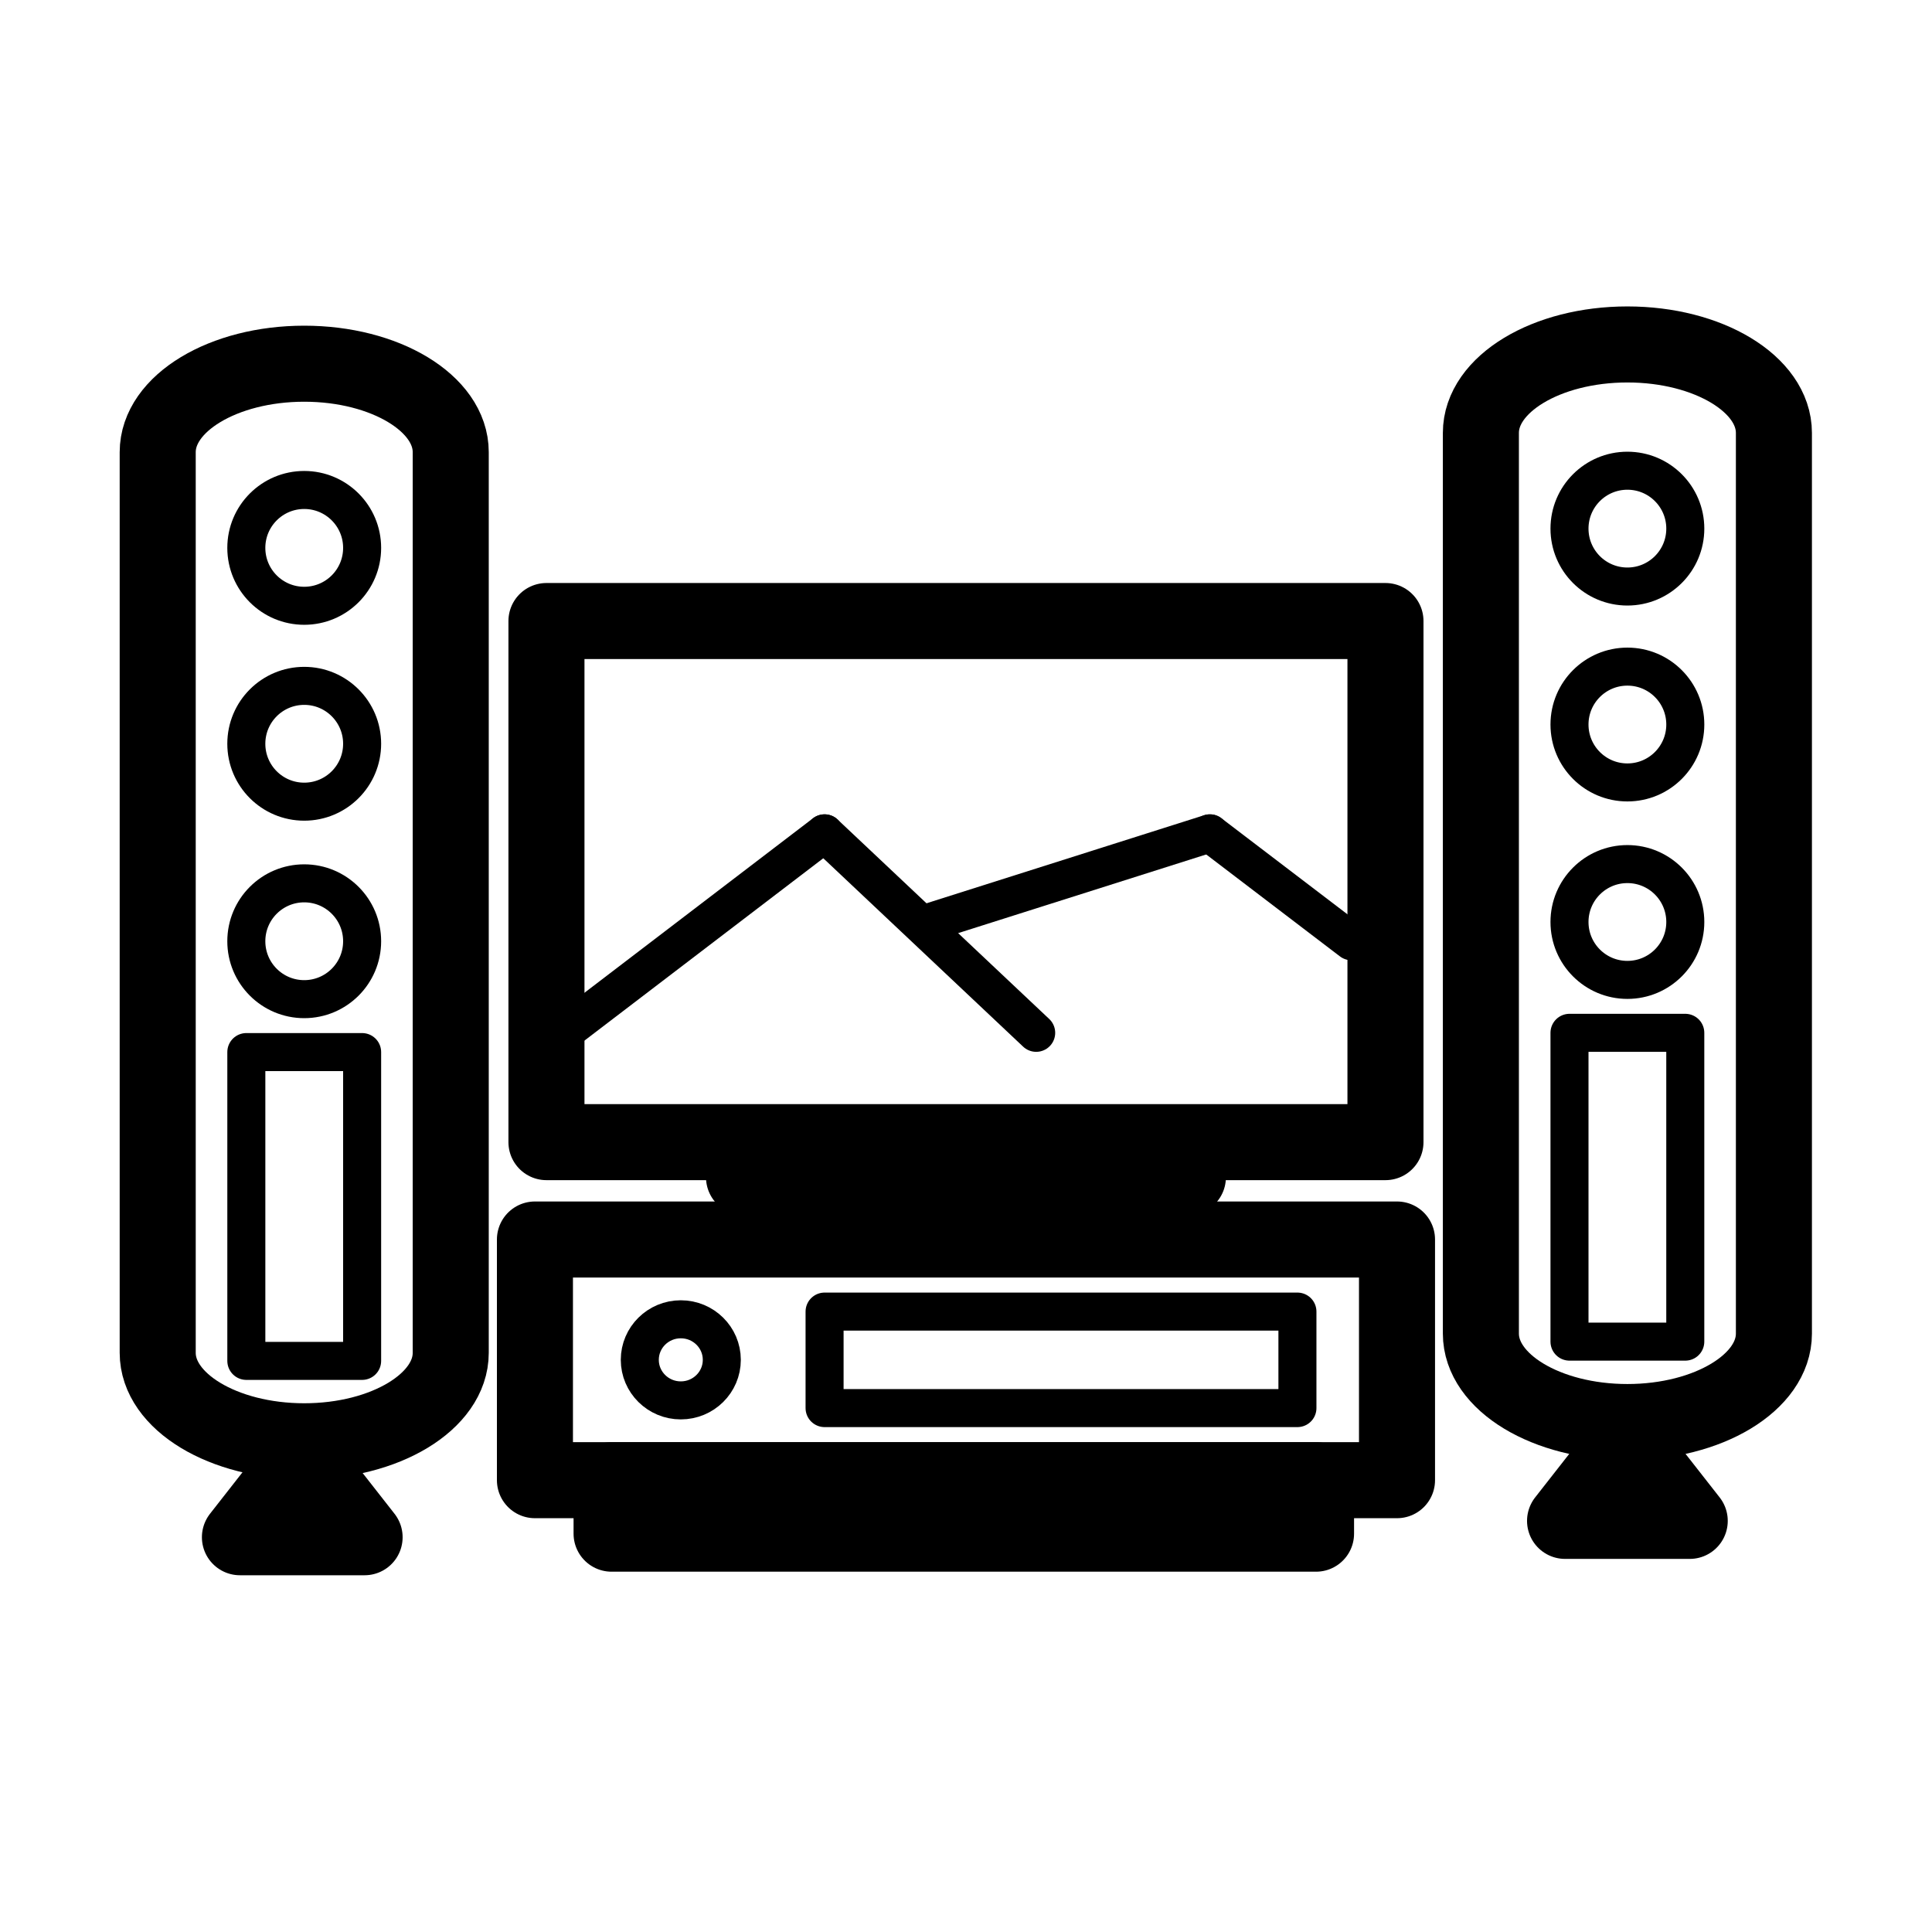 <?xml version="1.0" encoding="UTF-8"?>
<!-- The Best Svg Icon site in the world: iconSvg.co, Visit us! https://iconsvg.co -->
<svg width="800px" height="800px" version="1.1" viewBox="144 144 512 512" xmlns="http://www.w3.org/2000/svg">
 <g fill="none" stroke="#000000" stroke-linecap="round" stroke-linejoin="round" stroke-miterlimit="10">
  <path transform="matrix(5.038 0 0 5.038 148.09 148.09)" d="m22.898 70.35c0 2.57-3.451 4.653-7.707 4.653-4.257 0-7.707-2.083-7.707-4.653v-47.377c0-2.57 3.451-4.653 7.707-4.653 4.257 0 7.707 2.083 7.707 4.653z" stroke-width="4"/>
  <path transform="matrix(5.038 0 0 5.038 148.09 148.09)" d="m18.237 28.008c0 1.683-1.364 3.046-3.046 3.046-1.683 0-3.046-1.364-3.046-3.046 0-1.682 1.364-3.046 3.046-3.046 1.682 0 3.046 1.364 3.046 3.046" stroke-width="2"/>
  <path transform="matrix(5.038 0 0 5.038 148.09 148.09)" d="m18.237 38.312c0 1.683-1.364 3.046-3.046 3.046-1.683 0-3.046-1.364-3.046-3.046 0-1.683 1.364-3.046 3.046-3.046 1.682 0 3.046 1.364 3.046 3.046" stroke-width="2"/>
  <path transform="matrix(5.038 0 0 5.038 148.09 148.09)" d="m18.237 48.7c0 1.683-1.364 3.046-3.046 3.046-1.683 0-3.046-1.364-3.046-3.046 0-1.683 1.364-3.046 3.046-3.046 1.682 0 3.046 1.364 3.046 3.046" stroke-width="2"/>
  <path transform="matrix(5.038 0 0 5.038 148.09 148.09)" d="m12.146 54.53h6.091v16.244h-6.091z" stroke-width="2"/>
  <path transform="matrix(5.038 0 0 5.038 148.09 148.09)" d="m92.5 69.338c0 2.57-3.451 4.653-7.707 4.653-4.257 0-7.707-2.083-7.707-4.653v-47.378c0-2.57 3.451-4.653 7.707-4.653 4.257 0 7.707 2.083 7.707 4.653z" stroke-width="4"/>
  <path transform="matrix(5.038 0 0 5.038 148.09 148.09)" d="m87.839 26.995c0 1.683-1.364 3.046-3.046 3.046-1.683 0-3.046-1.363-3.046-3.046 0-1.683 1.364-3.046 3.046-3.046 1.683 0 3.046 1.364 3.046 3.046" stroke-width="2"/>
  <path transform="matrix(5.038 0 0 5.038 148.09 148.09)" d="m87.839 37.3c0 1.682-1.364 3.046-3.046 3.046-1.683 0-3.046-1.364-3.046-3.046 0-1.683 1.364-3.046 3.046-3.046 1.683 0 3.046 1.364 3.046 3.046" stroke-width="2"/>
  <path transform="matrix(5.038 0 0 5.038 148.09 148.09)" d="m87.839 47.687c0 1.683-1.364 3.046-3.046 3.046-1.683 0-3.046-1.364-3.046-3.046 0-1.682 1.364-3.046 3.046-3.046 1.683 0 3.046 1.364 3.046 3.046" stroke-width="2"/>
  <path transform="matrix(5.038 0 0 5.038 148.09 148.09)" d="m81.747 53.517h6.091v16.244h-6.091z" stroke-width="2"/>
  <path transform="matrix(5.038 0 0 5.038 148.09 148.09)" d="m11.809 80.05 3.279-4.188 3.279 4.188z" stroke-width="4"/>
  <path transform="matrix(5.038 0 0 5.038 148.09 148.09)" d="m81.514 79.19 3.279-4.187 3.279 4.187z" stroke-width="4"/>
  <path transform="matrix(5.038 0 0 5.038 148.09 148.09)" d="m27.327 64.389h45.347v12.66h-45.347z" stroke-width="4"/>
  <path transform="matrix(5.038 0 0 5.038 148.09 148.09)" d="m31.359 77.05h37.056v2.813h-37.056z" stroke-width="4"/>
  <path transform="matrix(5.038 0 0 5.038 148.09 148.09)" d="m42.563 68.181h24.873v5.076h-24.873z" stroke-width="2"/>
  <path transform="matrix(5.038 0 0 5.038 148.09 148.09)" d="m37.157 70.719c0 1.178-0.965 2.133-2.157 2.133-1.191 0-2.157-0.955-2.157-2.133 0-1.178 0.966-2.133 2.157-2.133 1.192 0 2.157 0.955 2.157 2.133" stroke-width="2"/>
  <path transform="matrix(5.038 0 0 5.038 148.09 148.09)" d="m27.933 31.856h44.134v27.411h-44.134z" stroke-width="4"/>
  <path transform="matrix(5.038 0 0 5.038 148.09 148.09)" d="m38.325 61.113h23.349" stroke-width="4"/>
  <path transform="matrix(5.038 0 0 5.038 148.09 148.09)" d="m28.821 53.517 13.742-10.493" stroke-width="2"/>
  <path transform="matrix(5.038 0 0 5.038 148.09 148.09)" d="m42.563 43.024 11.131 10.493" stroke-width="2"/>
  <path transform="matrix(5.038 0 0 5.038 148.09 148.09)" d="m48.129 47.687 14.702-4.663" stroke-width="2"/>
  <path transform="matrix(5.038 0 0 5.038 148.09 148.09)" d="m62.831 43.024 7.446 5.676" stroke-width="2"/>
 </g>
</svg>